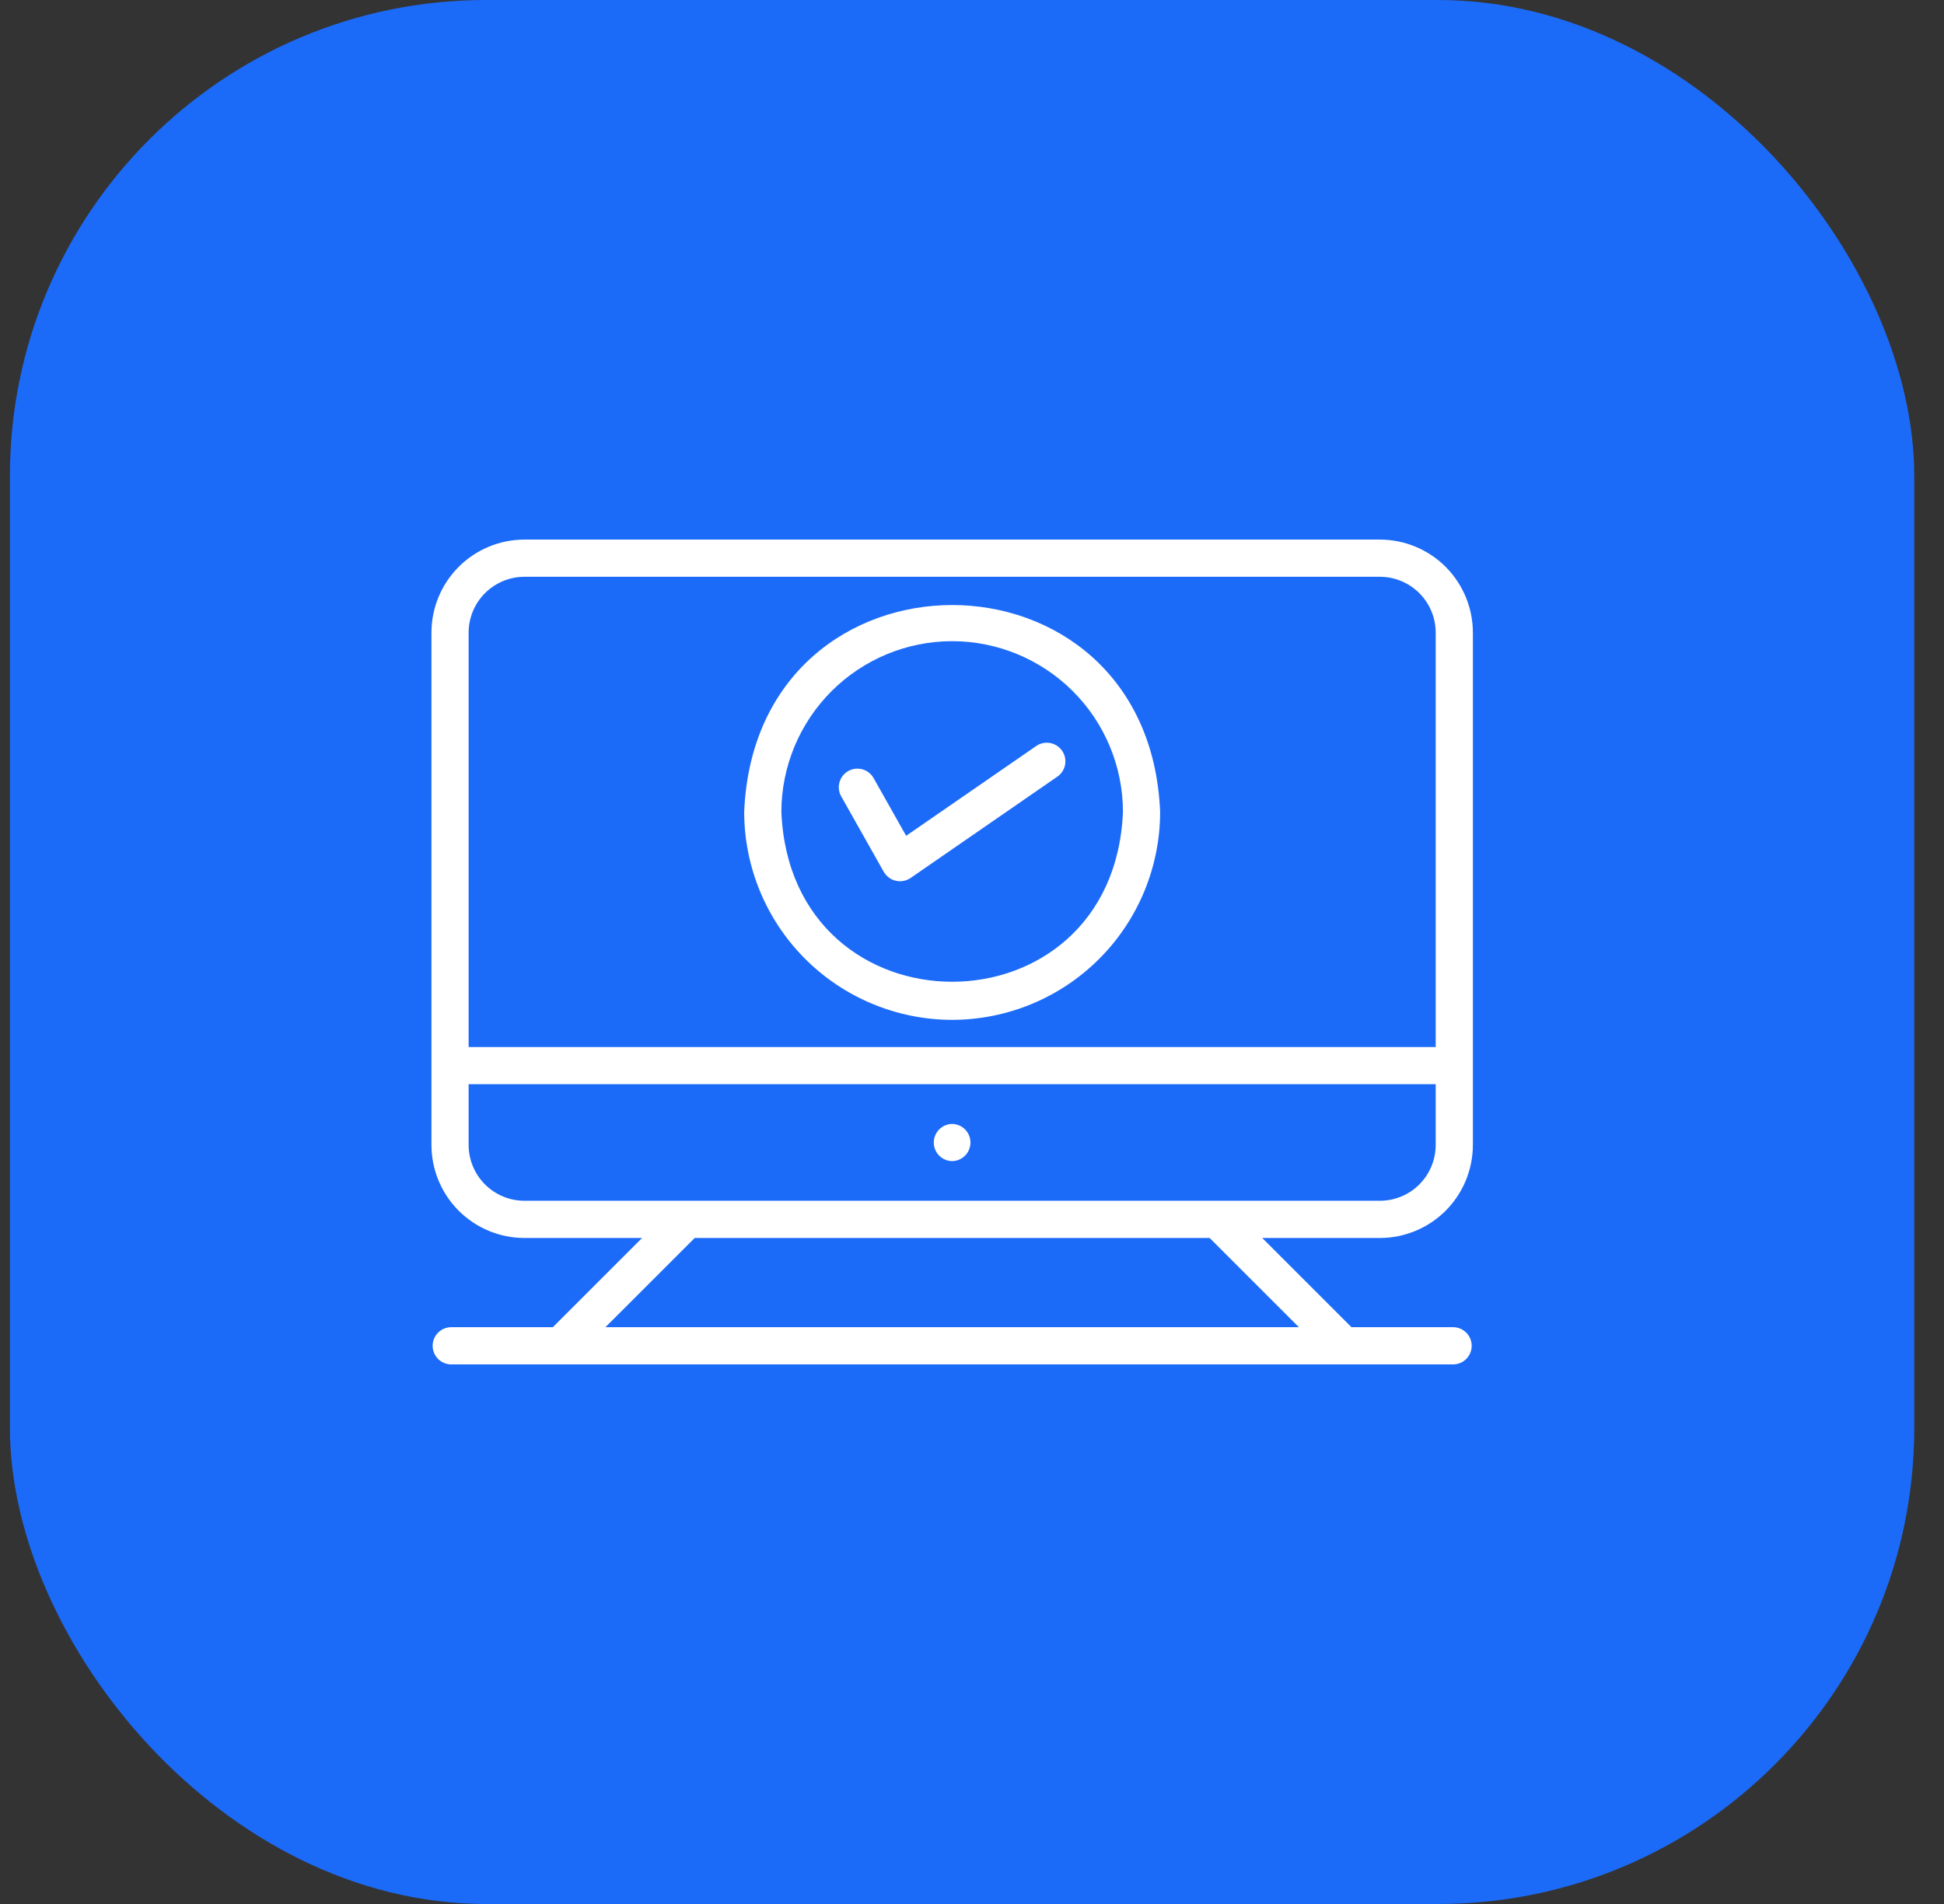 <svg width="49" height="48" viewBox="0 0 49 48" fill="none" xmlns="http://www.w3.org/2000/svg">
<rect x="0" y="0" width="49" height="48" fill="#333333" stroke="none"/>
<rect x="0.25" width="48" height="48" rx="12" fill="#1C6BF8"/>
<path d="M34.781 13.603H13.219C12.597 13.604 12.002 13.851 11.562 14.29C11.123 14.73 10.876 15.326 10.875 15.947V28.866C10.876 29.487 11.123 30.083 11.562 30.523C12.002 30.962 12.597 31.209 13.219 31.21H16.184L13.935 33.459H11.367C11.244 33.461 11.126 33.511 11.04 33.599C10.954 33.687 10.905 33.805 10.905 33.928C10.905 34.051 10.954 34.169 11.04 34.257C11.126 34.344 11.244 34.395 11.367 34.397H36.633C36.757 34.395 36.874 34.345 36.96 34.257C37.047 34.169 37.095 34.051 37.095 33.928C37.095 33.805 37.047 33.687 36.96 33.599C36.874 33.511 36.756 33.461 36.633 33.459H34.065L31.816 31.21H34.781C35.403 31.209 35.998 30.962 36.438 30.523C36.877 30.083 37.124 29.487 37.125 28.866V15.947C37.124 15.326 36.877 14.73 36.438 14.29C35.998 13.851 35.403 13.604 34.781 13.603ZM13.219 14.541H34.781C35.154 14.541 35.511 14.69 35.775 14.953C36.039 15.217 36.187 15.574 36.188 15.947V26.396H11.812V15.947C11.813 15.574 11.961 15.217 12.225 14.953C12.489 14.69 12.846 14.541 13.219 14.541ZM32.74 33.459H15.26L17.51 31.21H30.49L32.74 33.459ZM34.781 30.272H13.219C12.846 30.272 12.489 30.124 12.225 29.86C11.961 29.596 11.813 29.239 11.812 28.866V27.333H36.188V28.866C36.187 29.239 36.039 29.596 35.775 29.86C35.511 30.124 35.154 30.272 34.781 30.272Z" fill="white"/>
<path d="M23.999 28.335C23.876 28.336 23.759 28.387 23.672 28.474C23.586 28.562 23.537 28.68 23.537 28.803C23.537 28.927 23.586 29.045 23.672 29.133C23.759 29.22 23.876 29.27 23.999 29.272C24.122 29.27 24.24 29.22 24.326 29.133C24.413 29.045 24.461 28.927 24.461 28.803C24.461 28.68 24.413 28.562 24.326 28.474C24.24 28.387 24.122 28.336 23.999 28.335Z" fill="white"/>
<path d="M24 25.711C25.39 25.709 26.723 25.156 27.705 24.174C28.688 23.191 29.241 21.858 29.242 20.468C28.955 13.514 19.045 13.516 18.758 20.468C18.759 21.858 19.312 23.191 20.295 24.174C21.278 25.156 22.61 25.709 24 25.711ZM24 16.164C25.141 16.165 26.235 16.619 27.043 17.426C27.85 18.233 28.304 19.327 28.305 20.468C28.068 26.179 19.931 26.177 19.695 20.468C19.697 19.327 20.151 18.233 20.958 17.426C21.765 16.619 22.859 16.165 24 16.164Z" fill="white"/>
<path d="M22.276 21.979C22.308 22.035 22.352 22.084 22.404 22.123C22.456 22.162 22.516 22.19 22.579 22.204C22.643 22.219 22.708 22.22 22.772 22.208C22.836 22.196 22.897 22.171 22.951 22.135L26.659 19.574C26.759 19.502 26.826 19.394 26.847 19.273C26.868 19.152 26.841 19.028 26.771 18.927C26.701 18.826 26.595 18.756 26.474 18.733C26.353 18.709 26.229 18.734 26.126 18.802L22.84 21.071L22.016 19.61C21.954 19.504 21.853 19.426 21.734 19.394C21.615 19.362 21.488 19.378 21.381 19.438C21.274 19.499 21.195 19.599 21.161 19.718C21.127 19.836 21.141 19.963 21.2 20.071L22.276 21.979Z" fill="white"/>
</svg>
